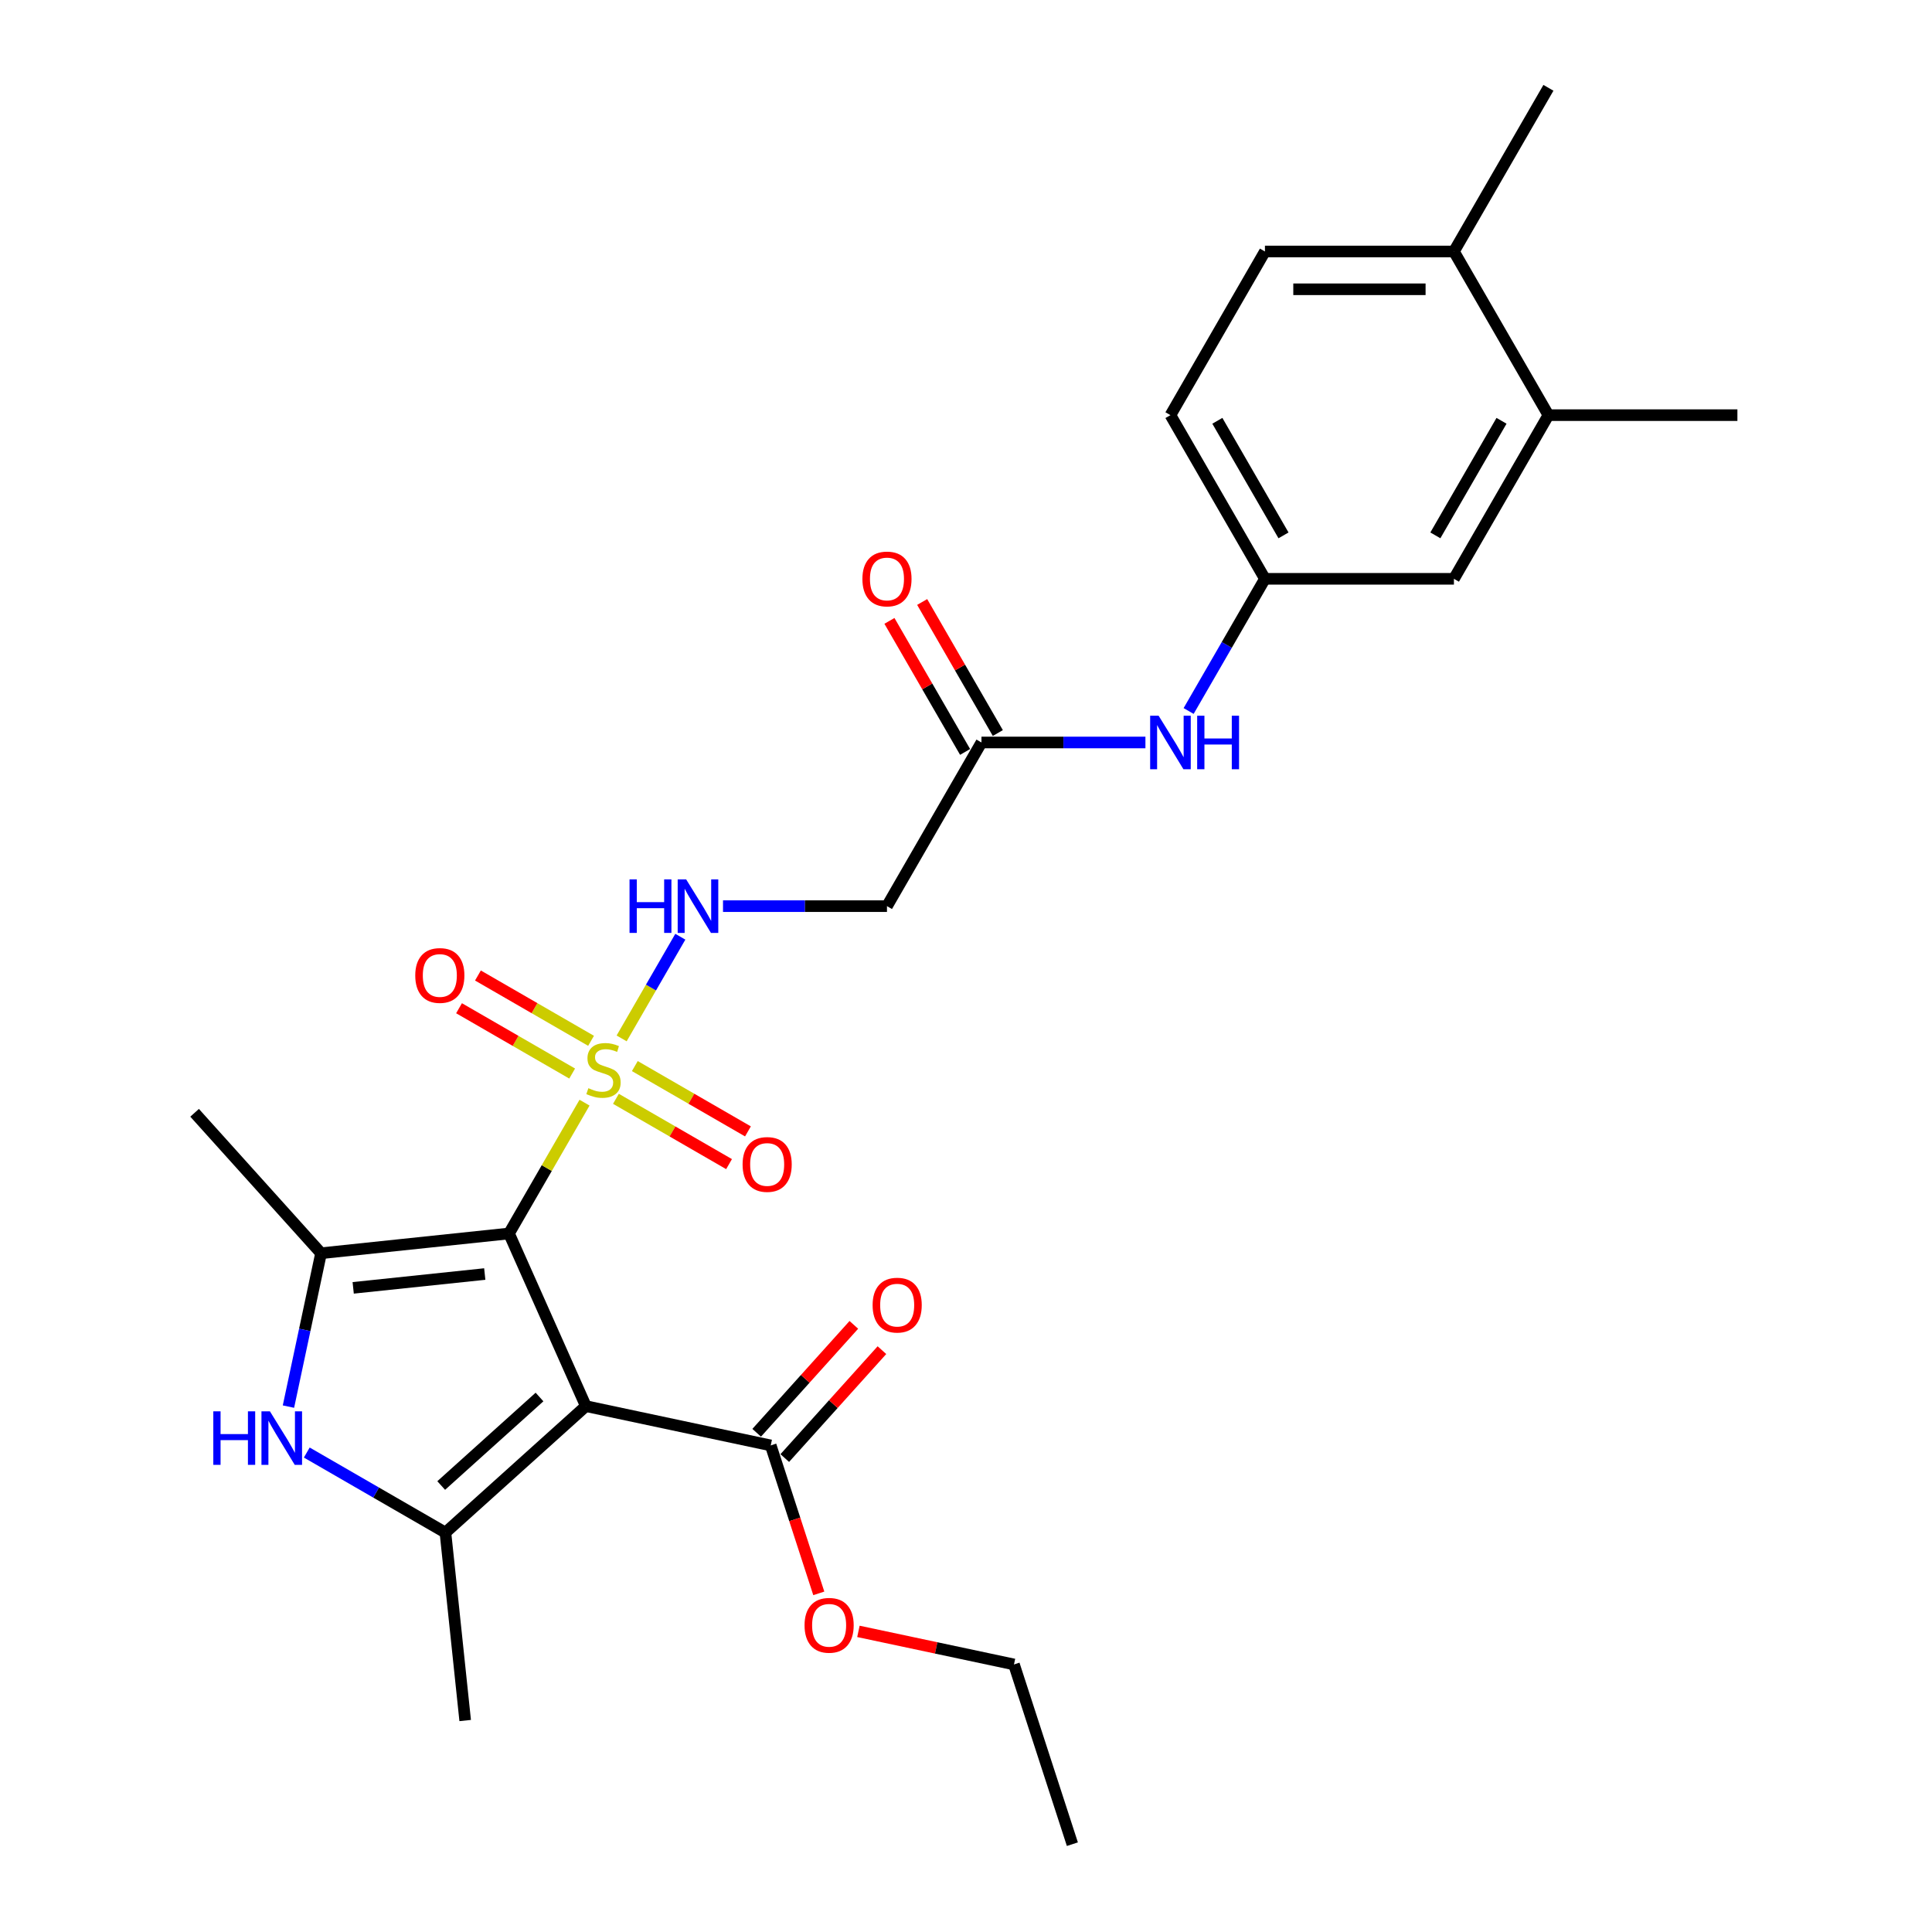 <?xml version='1.0' encoding='iso-8859-1'?>
<svg version='1.1' baseProfile='full'
              xmlns='http://www.w3.org/2000/svg'
                      xmlns:rdkit='http://www.rdkit.org/xml'
                      xmlns:xlink='http://www.w3.org/1999/xlink'
                  xml:space='preserve'
width='1000px' height='1000px' viewBox='0 0 1000 1000'>
<!-- END OF HEADER -->
<rect style='opacity:1.0;fill:#FFFFFF;stroke:none' width='1000' height='1000' x='0' y='0'> </rect>
<path class='bond-0' d='M 263.458,638.447 L 303.244,727.809' style='fill:none;fill-rule:evenodd;stroke:#000000;stroke-width:6px;stroke-linecap:butt;stroke-linejoin:miter;stroke-opacity:1' />
<path class='bond-1' d='M 263.458,638.447 L 283.005,604.591' style='fill:none;fill-rule:evenodd;stroke:#000000;stroke-width:6px;stroke-linecap:butt;stroke-linejoin:miter;stroke-opacity:1' />
<path class='bond-1' d='M 283.005,604.591 L 302.552,570.735' style='fill:none;fill-rule:evenodd;stroke:#CCCC00;stroke-width:6px;stroke-linecap:butt;stroke-linejoin:miter;stroke-opacity:1' />
<path class='bond-2' d='M 263.458,638.447 L 166.176,648.672' style='fill:none;fill-rule:evenodd;stroke:#000000;stroke-width:6px;stroke-linecap:butt;stroke-linejoin:miter;stroke-opacity:1' />
<path class='bond-2' d='M 250.911,659.437 L 182.813,666.595' style='fill:none;fill-rule:evenodd;stroke:#000000;stroke-width:6px;stroke-linecap:butt;stroke-linejoin:miter;stroke-opacity:1' />
<path class='bond-3' d='M 303.244,727.809 L 230.551,793.262' style='fill:none;fill-rule:evenodd;stroke:#000000;stroke-width:6px;stroke-linecap:butt;stroke-linejoin:miter;stroke-opacity:1' />
<path class='bond-3' d='M 279.25,723.088 L 228.365,768.905' style='fill:none;fill-rule:evenodd;stroke:#000000;stroke-width:6px;stroke-linecap:butt;stroke-linejoin:miter;stroke-opacity:1' />
<path class='bond-5' d='M 303.244,727.809 L 398.925,748.146' style='fill:none;fill-rule:evenodd;stroke:#000000;stroke-width:6px;stroke-linecap:butt;stroke-linejoin:miter;stroke-opacity:1' />
<path class='bond-6' d='M 321.754,537.476 L 336.946,511.162' style='fill:none;fill-rule:evenodd;stroke:#CCCC00;stroke-width:6px;stroke-linecap:butt;stroke-linejoin:miter;stroke-opacity:1' />
<path class='bond-6' d='M 336.946,511.162 L 352.139,484.848' style='fill:none;fill-rule:evenodd;stroke:#0000FF;stroke-width:6px;stroke-linecap:butt;stroke-linejoin:miter;stroke-opacity:1' />
<path class='bond-9' d='M 318.804,568.745 L 348.079,585.647' style='fill:none;fill-rule:evenodd;stroke:#CCCC00;stroke-width:6px;stroke-linecap:butt;stroke-linejoin:miter;stroke-opacity:1' />
<path class='bond-9' d='M 348.079,585.647 L 377.355,602.549' style='fill:none;fill-rule:evenodd;stroke:#FF0000;stroke-width:6px;stroke-linecap:butt;stroke-linejoin:miter;stroke-opacity:1' />
<path class='bond-9' d='M 328.586,551.802 L 357.861,568.705' style='fill:none;fill-rule:evenodd;stroke:#CCCC00;stroke-width:6px;stroke-linecap:butt;stroke-linejoin:miter;stroke-opacity:1' />
<path class='bond-9' d='M 357.861,568.705 L 387.137,585.607' style='fill:none;fill-rule:evenodd;stroke:#FF0000;stroke-width:6px;stroke-linecap:butt;stroke-linejoin:miter;stroke-opacity:1' />
<path class='bond-10' d='M 305.931,538.723 L 276.655,521.82' style='fill:none;fill-rule:evenodd;stroke:#CCCC00;stroke-width:6px;stroke-linecap:butt;stroke-linejoin:miter;stroke-opacity:1' />
<path class='bond-10' d='M 276.655,521.82 L 247.38,504.918' style='fill:none;fill-rule:evenodd;stroke:#FF0000;stroke-width:6px;stroke-linecap:butt;stroke-linejoin:miter;stroke-opacity:1' />
<path class='bond-10' d='M 296.149,555.665 L 266.874,538.763' style='fill:none;fill-rule:evenodd;stroke:#CCCC00;stroke-width:6px;stroke-linecap:butt;stroke-linejoin:miter;stroke-opacity:1' />
<path class='bond-10' d='M 266.874,538.763 L 237.598,521.861' style='fill:none;fill-rule:evenodd;stroke:#FF0000;stroke-width:6px;stroke-linecap:butt;stroke-linejoin:miter;stroke-opacity:1' />
<path class='bond-4' d='M 166.176,648.672 L 157.739,688.364' style='fill:none;fill-rule:evenodd;stroke:#000000;stroke-width:6px;stroke-linecap:butt;stroke-linejoin:miter;stroke-opacity:1' />
<path class='bond-4' d='M 157.739,688.364 L 149.302,728.056' style='fill:none;fill-rule:evenodd;stroke:#0000FF;stroke-width:6px;stroke-linecap:butt;stroke-linejoin:miter;stroke-opacity:1' />
<path class='bond-22' d='M 166.176,648.672 L 100.722,575.979' style='fill:none;fill-rule:evenodd;stroke:#000000;stroke-width:6px;stroke-linecap:butt;stroke-linejoin:miter;stroke-opacity:1' />
<path class='bond-21' d='M 230.551,793.262 L 240.776,890.544' style='fill:none;fill-rule:evenodd;stroke:#000000;stroke-width:6px;stroke-linecap:butt;stroke-linejoin:miter;stroke-opacity:1' />
<path class='bond-27' d='M 230.551,793.262 L 194.67,772.546' style='fill:none;fill-rule:evenodd;stroke:#000000;stroke-width:6px;stroke-linecap:butt;stroke-linejoin:miter;stroke-opacity:1' />
<path class='bond-27' d='M 194.67,772.546 L 158.789,751.83' style='fill:none;fill-rule:evenodd;stroke:#0000FF;stroke-width:6px;stroke-linecap:butt;stroke-linejoin:miter;stroke-opacity:1' />
<path class='bond-15' d='M 406.195,754.692 L 431.34,726.764' style='fill:none;fill-rule:evenodd;stroke:#000000;stroke-width:6px;stroke-linecap:butt;stroke-linejoin:miter;stroke-opacity:1' />
<path class='bond-15' d='M 431.34,726.764 L 456.486,698.837' style='fill:none;fill-rule:evenodd;stroke:#FF0000;stroke-width:6px;stroke-linecap:butt;stroke-linejoin:miter;stroke-opacity:1' />
<path class='bond-15' d='M 391.656,741.601 L 416.802,713.674' style='fill:none;fill-rule:evenodd;stroke:#000000;stroke-width:6px;stroke-linecap:butt;stroke-linejoin:miter;stroke-opacity:1' />
<path class='bond-15' d='M 416.802,713.674 L 441.947,685.747' style='fill:none;fill-rule:evenodd;stroke:#FF0000;stroke-width:6px;stroke-linecap:butt;stroke-linejoin:miter;stroke-opacity:1' />
<path class='bond-19' d='M 398.925,748.146 L 411.366,786.435' style='fill:none;fill-rule:evenodd;stroke:#000000;stroke-width:6px;stroke-linecap:butt;stroke-linejoin:miter;stroke-opacity:1' />
<path class='bond-19' d='M 411.366,786.435 L 423.807,824.724' style='fill:none;fill-rule:evenodd;stroke:#FF0000;stroke-width:6px;stroke-linecap:butt;stroke-linejoin:miter;stroke-opacity:1' />
<path class='bond-7' d='M 374.228,469.021 L 416.661,469.021' style='fill:none;fill-rule:evenodd;stroke:#0000FF;stroke-width:6px;stroke-linecap:butt;stroke-linejoin:miter;stroke-opacity:1' />
<path class='bond-7' d='M 416.661,469.021 L 459.095,469.021' style='fill:none;fill-rule:evenodd;stroke:#000000;stroke-width:6px;stroke-linecap:butt;stroke-linejoin:miter;stroke-opacity:1' />
<path class='bond-8' d='M 459.095,469.021 L 508.004,384.307' style='fill:none;fill-rule:evenodd;stroke:#000000;stroke-width:6px;stroke-linecap:butt;stroke-linejoin:miter;stroke-opacity:1' />
<path class='bond-11' d='M 508.004,384.307 L 550.438,384.307' style='fill:none;fill-rule:evenodd;stroke:#000000;stroke-width:6px;stroke-linecap:butt;stroke-linejoin:miter;stroke-opacity:1' />
<path class='bond-11' d='M 550.438,384.307 L 592.871,384.307' style='fill:none;fill-rule:evenodd;stroke:#0000FF;stroke-width:6px;stroke-linecap:butt;stroke-linejoin:miter;stroke-opacity:1' />
<path class='bond-17' d='M 516.475,379.416 L 496.895,345.502' style='fill:none;fill-rule:evenodd;stroke:#000000;stroke-width:6px;stroke-linecap:butt;stroke-linejoin:miter;stroke-opacity:1' />
<path class='bond-17' d='M 496.895,345.502 L 477.314,311.587' style='fill:none;fill-rule:evenodd;stroke:#FF0000;stroke-width:6px;stroke-linecap:butt;stroke-linejoin:miter;stroke-opacity:1' />
<path class='bond-17' d='M 499.533,389.198 L 479.952,355.283' style='fill:none;fill-rule:evenodd;stroke:#000000;stroke-width:6px;stroke-linecap:butt;stroke-linejoin:miter;stroke-opacity:1' />
<path class='bond-17' d='M 479.952,355.283 L 460.371,321.369' style='fill:none;fill-rule:evenodd;stroke:#FF0000;stroke-width:6px;stroke-linecap:butt;stroke-linejoin:miter;stroke-opacity:1' />
<path class='bond-13' d='M 615.231,368.011 L 634.982,333.803' style='fill:none;fill-rule:evenodd;stroke:#0000FF;stroke-width:6px;stroke-linecap:butt;stroke-linejoin:miter;stroke-opacity:1' />
<path class='bond-13' d='M 634.982,333.803 L 654.732,299.594' style='fill:none;fill-rule:evenodd;stroke:#000000;stroke-width:6px;stroke-linecap:butt;stroke-linejoin:miter;stroke-opacity:1' />
<path class='bond-12' d='M 801.459,214.881 L 752.55,299.594' style='fill:none;fill-rule:evenodd;stroke:#000000;stroke-width:6px;stroke-linecap:butt;stroke-linejoin:miter;stroke-opacity:1' />
<path class='bond-12' d='M 777.18,217.806 L 742.944,277.105' style='fill:none;fill-rule:evenodd;stroke:#000000;stroke-width:6px;stroke-linecap:butt;stroke-linejoin:miter;stroke-opacity:1' />
<path class='bond-23' d='M 801.459,214.881 L 899.278,214.881' style='fill:none;fill-rule:evenodd;stroke:#000000;stroke-width:6px;stroke-linecap:butt;stroke-linejoin:miter;stroke-opacity:1' />
<path class='bond-28' d='M 801.459,214.881 L 752.55,130.168' style='fill:none;fill-rule:evenodd;stroke:#000000;stroke-width:6px;stroke-linecap:butt;stroke-linejoin:miter;stroke-opacity:1' />
<path class='bond-14' d='M 654.732,299.594 L 752.55,299.594' style='fill:none;fill-rule:evenodd;stroke:#000000;stroke-width:6px;stroke-linecap:butt;stroke-linejoin:miter;stroke-opacity:1' />
<path class='bond-20' d='M 654.732,299.594 L 605.823,214.881' style='fill:none;fill-rule:evenodd;stroke:#000000;stroke-width:6px;stroke-linecap:butt;stroke-linejoin:miter;stroke-opacity:1' />
<path class='bond-20' d='M 664.338,277.105 L 630.102,217.806' style='fill:none;fill-rule:evenodd;stroke:#000000;stroke-width:6px;stroke-linecap:butt;stroke-linejoin:miter;stroke-opacity:1' />
<path class='bond-16' d='M 752.55,130.168 L 654.732,130.168' style='fill:none;fill-rule:evenodd;stroke:#000000;stroke-width:6px;stroke-linecap:butt;stroke-linejoin:miter;stroke-opacity:1' />
<path class='bond-16' d='M 737.877,149.731 L 669.404,149.731' style='fill:none;fill-rule:evenodd;stroke:#000000;stroke-width:6px;stroke-linecap:butt;stroke-linejoin:miter;stroke-opacity:1' />
<path class='bond-24' d='M 752.55,130.168 L 801.459,45.455' style='fill:none;fill-rule:evenodd;stroke:#000000;stroke-width:6px;stroke-linecap:butt;stroke-linejoin:miter;stroke-opacity:1' />
<path class='bond-18' d='M 654.732,130.168 L 605.823,214.881' style='fill:none;fill-rule:evenodd;stroke:#000000;stroke-width:6px;stroke-linecap:butt;stroke-linejoin:miter;stroke-opacity:1' />
<path class='bond-25' d='M 444.315,844.4 L 484.574,852.957' style='fill:none;fill-rule:evenodd;stroke:#FF0000;stroke-width:6px;stroke-linecap:butt;stroke-linejoin:miter;stroke-opacity:1' />
<path class='bond-25' d='M 484.574,852.957 L 524.834,861.515' style='fill:none;fill-rule:evenodd;stroke:#000000;stroke-width:6px;stroke-linecap:butt;stroke-linejoin:miter;stroke-opacity:1' />
<path class='bond-26' d='M 524.834,861.515 L 555.061,954.545' style='fill:none;fill-rule:evenodd;stroke:#000000;stroke-width:6px;stroke-linecap:butt;stroke-linejoin:miter;stroke-opacity:1' />
<path  class='atom-2' d='M 304.542 563.242
Q 304.855 563.359, 306.146 563.907
Q 307.437 564.455, 308.846 564.807
Q 310.294 565.12, 311.702 565.12
Q 314.324 565.12, 315.85 563.868
Q 317.376 562.577, 317.376 560.346
Q 317.376 558.82, 316.593 557.881
Q 315.85 556.942, 314.676 556.434
Q 313.502 555.925, 311.546 555.338
Q 309.081 554.595, 307.594 553.89
Q 306.146 553.186, 305.09 551.699
Q 304.072 550.212, 304.072 547.708
Q 304.072 544.226, 306.42 542.074
Q 308.807 539.922, 313.502 539.922
Q 316.71 539.922, 320.349 541.448
L 319.449 544.461
Q 316.124 543.091, 313.619 543.091
Q 310.92 543.091, 309.433 544.226
Q 307.946 545.321, 307.985 547.239
Q 307.985 548.726, 308.728 549.625
Q 309.511 550.525, 310.607 551.034
Q 311.741 551.543, 313.619 552.13
Q 316.124 552.912, 317.61 553.695
Q 319.097 554.477, 320.154 556.081
Q 321.249 557.647, 321.249 560.346
Q 321.249 564.181, 318.667 566.255
Q 316.124 568.289, 311.859 568.289
Q 309.394 568.289, 307.516 567.741
Q 305.677 567.233, 303.485 566.333
L 304.542 563.242
' fill='#CCCC00'/>
<path  class='atom-5' d='M 110.408 730.502
L 114.164 730.502
L 114.164 742.279
L 128.328 742.279
L 128.328 730.502
L 132.085 730.502
L 132.085 758.204
L 128.328 758.204
L 128.328 745.409
L 114.164 745.409
L 114.164 758.204
L 110.408 758.204
L 110.408 730.502
' fill='#0000FF'/>
<path  class='atom-5' d='M 139.715 730.502
L 148.792 745.174
Q 149.692 746.622, 151.14 749.244
Q 152.587 751.865, 152.666 752.022
L 152.666 730.502
L 156.344 730.502
L 156.344 758.204
L 152.548 758.204
L 142.806 742.162
Q 141.671 740.283, 140.458 738.131
Q 139.284 735.979, 138.932 735.314
L 138.932 758.204
L 135.332 758.204
L 135.332 730.502
L 139.715 730.502
' fill='#0000FF'/>
<path  class='atom-7' d='M 325.847 455.17
L 329.603 455.17
L 329.603 466.947
L 343.767 466.947
L 343.767 455.17
L 347.523 455.17
L 347.523 482.872
L 343.767 482.872
L 343.767 470.077
L 329.603 470.077
L 329.603 482.872
L 325.847 482.872
L 325.847 455.17
' fill='#0000FF'/>
<path  class='atom-7' d='M 355.153 455.17
L 364.231 469.842
Q 365.131 471.29, 366.578 473.912
Q 368.026 476.533, 368.104 476.69
L 368.104 455.17
L 371.782 455.17
L 371.782 482.872
L 367.987 482.872
L 358.244 466.83
Q 357.109 464.951, 355.897 462.799
Q 354.723 460.647, 354.371 459.982
L 354.371 482.872
L 350.771 482.872
L 350.771 455.17
L 355.153 455.17
' fill='#0000FF'/>
<path  class='atom-10' d='M 384.364 602.721
Q 384.364 596.07, 387.651 592.353
Q 390.938 588.635, 397.081 588.635
Q 403.224 588.635, 406.51 592.353
Q 409.797 596.07, 409.797 602.721
Q 409.797 609.451, 406.471 613.286
Q 403.145 617.081, 397.081 617.081
Q 390.977 617.081, 387.651 613.286
Q 384.364 609.49, 384.364 602.721
M 397.081 613.951
Q 401.306 613.951, 403.576 611.134
Q 405.884 608.277, 405.884 602.721
Q 405.884 597.283, 403.576 594.544
Q 401.306 591.766, 397.081 591.766
Q 392.855 591.766, 390.546 594.505
Q 388.277 597.243, 388.277 602.721
Q 388.277 608.317, 390.546 611.134
Q 392.855 613.951, 397.081 613.951
' fill='#FF0000'/>
<path  class='atom-11' d='M 214.938 504.903
Q 214.938 498.251, 218.224 494.534
Q 221.511 490.817, 227.654 490.817
Q 233.797 490.817, 237.084 494.534
Q 240.37 498.251, 240.37 504.903
Q 240.37 511.633, 237.045 515.467
Q 233.719 519.263, 227.654 519.263
Q 221.55 519.263, 218.224 515.467
Q 214.938 511.672, 214.938 504.903
M 227.654 516.132
Q 231.88 516.132, 234.149 513.315
Q 236.458 510.459, 236.458 504.903
Q 236.458 499.464, 234.149 496.725
Q 231.88 493.947, 227.654 493.947
Q 223.428 493.947, 221.12 496.686
Q 218.85 499.425, 218.85 504.903
Q 218.85 510.498, 221.12 513.315
Q 223.428 516.132, 227.654 516.132
' fill='#FF0000'/>
<path  class='atom-12' d='M 599.699 370.456
L 608.777 385.129
Q 609.677 386.577, 611.124 389.198
Q 612.572 391.82, 612.65 391.976
L 612.65 370.456
L 616.328 370.456
L 616.328 398.159
L 612.533 398.159
L 602.79 382.116
Q 601.655 380.238, 600.442 378.086
Q 599.269 375.934, 598.917 375.269
L 598.917 398.159
L 595.317 398.159
L 595.317 370.456
L 599.699 370.456
' fill='#0000FF'/>
<path  class='atom-12' d='M 619.654 370.456
L 623.41 370.456
L 623.41 382.234
L 637.574 382.234
L 637.574 370.456
L 641.331 370.456
L 641.331 398.159
L 637.574 398.159
L 637.574 385.364
L 623.41 385.364
L 623.41 398.159
L 619.654 398.159
L 619.654 370.456
' fill='#0000FF'/>
<path  class='atom-16' d='M 451.662 675.531
Q 451.662 668.88, 454.949 665.162
Q 458.236 661.445, 464.379 661.445
Q 470.522 661.445, 473.808 665.162
Q 477.095 668.88, 477.095 675.531
Q 477.095 682.261, 473.769 686.096
Q 470.443 689.891, 464.379 689.891
Q 458.275 689.891, 454.949 686.096
Q 451.662 682.3, 451.662 675.531
M 464.379 686.761
Q 468.604 686.761, 470.874 683.944
Q 473.182 681.087, 473.182 675.531
Q 473.182 670.093, 470.874 667.354
Q 468.604 664.576, 464.379 664.576
Q 460.153 664.576, 457.844 667.314
Q 455.575 670.053, 455.575 675.531
Q 455.575 681.126, 457.844 683.944
Q 460.153 686.761, 464.379 686.761
' fill='#FF0000'/>
<path  class='atom-18' d='M 446.379 299.672
Q 446.379 293.021, 449.665 289.304
Q 452.952 285.587, 459.095 285.587
Q 465.238 285.587, 468.525 289.304
Q 471.811 293.021, 471.811 299.672
Q 471.811 306.402, 468.485 310.237
Q 465.16 314.032, 459.095 314.032
Q 452.991 314.032, 449.665 310.237
Q 446.379 306.441, 446.379 299.672
M 459.095 310.902
Q 463.321 310.902, 465.59 308.085
Q 467.899 305.229, 467.899 299.672
Q 467.899 294.234, 465.59 291.495
Q 463.321 288.717, 459.095 288.717
Q 454.869 288.717, 452.561 291.456
Q 450.291 294.195, 450.291 299.672
Q 450.291 305.268, 452.561 308.085
Q 454.869 310.902, 459.095 310.902
' fill='#FF0000'/>
<path  class='atom-20' d='M 416.436 841.255
Q 416.436 834.604, 419.723 830.887
Q 423.01 827.169, 429.153 827.169
Q 435.296 827.169, 438.583 830.887
Q 441.869 834.604, 441.869 841.255
Q 441.869 847.985, 438.543 851.82
Q 435.218 855.615, 429.153 855.615
Q 423.049 855.615, 419.723 851.82
Q 416.436 848.024, 416.436 841.255
M 429.153 852.485
Q 433.379 852.485, 435.648 849.668
Q 437.956 846.811, 437.956 841.255
Q 437.956 835.817, 435.648 833.078
Q 433.379 830.3, 429.153 830.3
Q 424.927 830.3, 422.619 833.039
Q 420.349 835.777, 420.349 841.255
Q 420.349 846.851, 422.619 849.668
Q 424.927 852.485, 429.153 852.485
' fill='#FF0000'/>
</svg>
